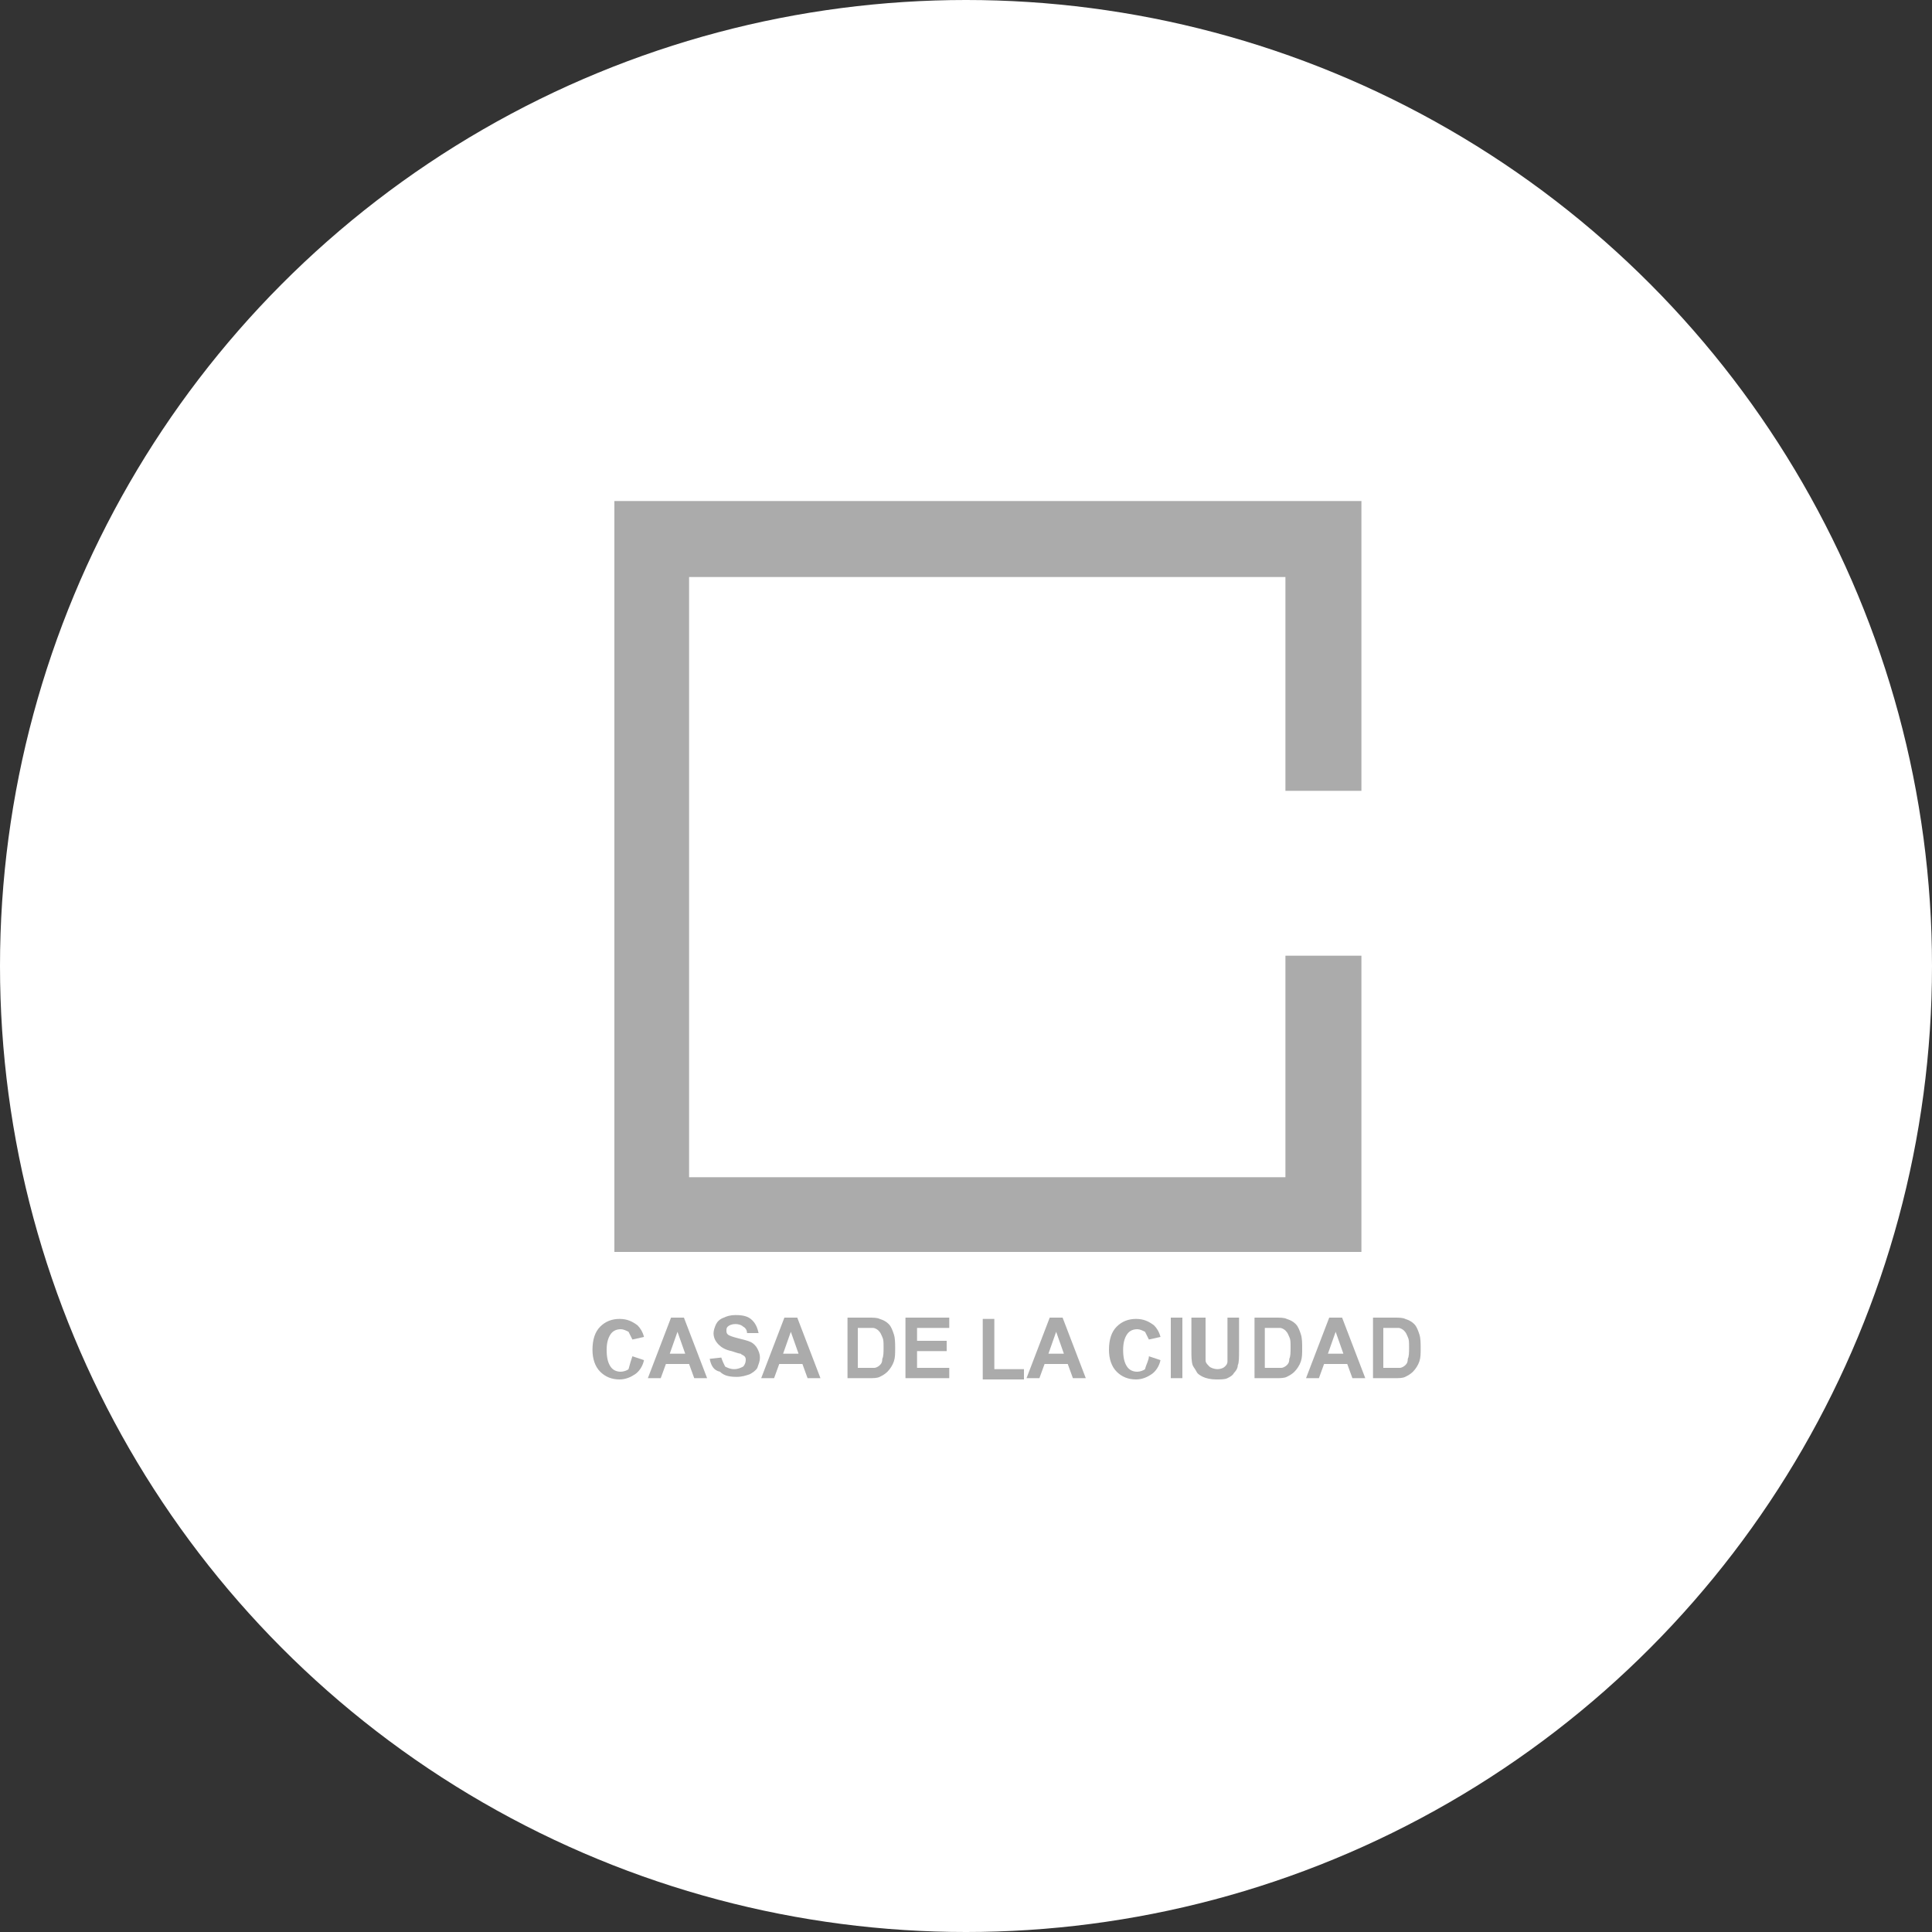 <?xml version="1.0" encoding="utf-8"?>
<!-- Generator: Adobe Illustrator 22.0.1, SVG Export Plug-In . SVG Version: 6.00 Build 0)  -->
<svg version="1.1" id="Capa_1" xmlns="http://www.w3.org/2000/svg" xmlns:xlink="http://www.w3.org/1999/xlink" x="0px" y="0px"
	 viewBox="0 0 150 150" style="enable-background:new 0 0 150 150;" xml:space="preserve">
<rect x="0" y="0" width="150" height="150" fill="#333333" stroke="none"/>
<style type="text/css">
	.st0{fill:#FFFFFF;}
	.st1{fill:#ABABAB;}
</style>
<g>
	<circle class="st0" cx="75" cy="75" r="75"/>
	<g>
		<g>
			<polygon class="st1" points="105.7,97.2 47.7,97.2 47.7,38.9 105.7,38.9 105.7,61.4 99.8,61.4 99.8,44.8 53.5,44.8 53.5,91.4 
				99.8,91.4 99.8,74.2 105.7,74.2 			"/>
		</g>
		<g>
			<path class="st1" d="M49.1,105.3l0.9,0.3c-0.1,0.5-0.4,0.9-0.7,1.1c-0.3,0.2-0.7,0.4-1.2,0.4c-0.6,0-1.1-0.2-1.5-0.6
				c-0.4-0.4-0.6-1-0.6-1.7c0-0.8,0.2-1.4,0.6-1.8c0.4-0.4,0.9-0.6,1.5-0.6c0.6,0,1,0.2,1.4,0.5c0.2,0.2,0.4,0.5,0.5,0.9l-0.9,0.2
				c-0.1-0.2-0.2-0.4-0.3-0.6c-0.2-0.1-0.4-0.2-0.6-0.2c-0.3,0-0.6,0.1-0.8,0.4s-0.3,0.7-0.3,1.2c0,0.6,0.1,1,0.3,1.3
				s0.5,0.4,0.8,0.4c0.2,0,0.5-0.1,0.6-0.2C48.9,105.9,49,105.6,49.1,105.3z"/>
			<path class="st1" d="M54.9,107h-1l-0.4-1.1h-1.8l-0.4,1.1h-1l1.8-4.7h1L54.9,107z M53.2,105.1l-0.6-1.7l-0.6,1.7H53.2z"/>
			<path class="st1" d="M55.1,105.5l0.9-0.1c0.1,0.3,0.2,0.5,0.3,0.7c0.2,0.1,0.4,0.2,0.7,0.2c0.3,0,0.5-0.1,0.7-0.2
				c0.1-0.1,0.2-0.3,0.2-0.5c0-0.1,0-0.2-0.1-0.3c-0.1-0.1-0.2-0.1-0.3-0.2c-0.1,0-0.4-0.1-0.7-0.2c-0.5-0.1-0.8-0.3-1-0.5
				c-0.3-0.3-0.4-0.6-0.4-0.9c0-0.2,0.1-0.5,0.2-0.7c0.1-0.2,0.3-0.4,0.6-0.5c0.2-0.1,0.5-0.2,0.9-0.2c0.6,0,1,0.1,1.3,0.4
				c0.3,0.3,0.4,0.6,0.5,1l-0.9,0c0-0.2-0.1-0.4-0.3-0.5c-0.1-0.1-0.3-0.2-0.6-0.2c-0.3,0-0.5,0.1-0.6,0.2c-0.1,0.1-0.1,0.2-0.1,0.3
				c0,0.1,0,0.2,0.1,0.3c0.1,0.1,0.4,0.2,0.8,0.3c0.4,0.1,0.8,0.2,1,0.3c0.2,0.1,0.4,0.3,0.5,0.5c0.1,0.2,0.2,0.4,0.2,0.7
				c0,0.3-0.1,0.5-0.2,0.8c-0.1,0.2-0.4,0.4-0.6,0.5c-0.3,0.1-0.6,0.2-1,0.2c-0.6,0-1-0.1-1.3-0.4C55.4,106.4,55.2,106,55.1,105.5z"
				/>
			<path class="st1" d="M63.7,107h-1l-0.4-1.1h-1.8l-0.4,1.1h-1l1.8-4.7h1L63.7,107z M62,105.1l-0.6-1.7l-0.6,1.7H62z"/>
			<path class="st1" d="M65.7,102.3h1.7c0.4,0,0.7,0,0.9,0.1c0.3,0.1,0.5,0.2,0.7,0.4c0.2,0.2,0.3,0.5,0.4,0.8
				c0.1,0.3,0.1,0.7,0.1,1.1c0,0.4,0,0.7-0.1,1c-0.1,0.3-0.3,0.6-0.5,0.8c-0.2,0.2-0.4,0.3-0.6,0.4c-0.2,0.1-0.5,0.1-0.8,0.1h-1.7
				V102.3z M66.6,103.1v3.1h0.7c0.3,0,0.4,0,0.6,0c0.1,0,0.3-0.1,0.4-0.2c0.1-0.1,0.2-0.2,0.2-0.5c0.1-0.2,0.1-0.5,0.1-0.9
				c0-0.4,0-0.6-0.1-0.8c-0.1-0.2-0.1-0.3-0.3-0.5c-0.1-0.1-0.3-0.2-0.4-0.2c-0.1,0-0.4,0-0.8,0H66.6z"/>
			<path class="st1" d="M70.3,107v-4.7h3.4v0.8h-2.5v1h2.3v0.8h-2.3v1.3h2.5v0.8H70.3z"/>
			<path class="st1" d="M76.3,107v-4.6h0.9v3.9h2.3v0.8H76.3z"/>
			<path class="st1" d="M84.3,107h-1l-0.4-1.1h-1.8l-0.4,1.1h-1l1.8-4.7h1L84.3,107z M82.6,105.1l-0.6-1.7l-0.6,1.7H82.6z"/>
			<path class="st1" d="M89.2,105.3l0.9,0.3c-0.1,0.5-0.4,0.9-0.7,1.1c-0.3,0.2-0.7,0.4-1.2,0.4c-0.6,0-1.1-0.2-1.5-0.6
				c-0.4-0.4-0.6-1-0.6-1.7c0-0.8,0.2-1.4,0.6-1.8c0.4-0.4,0.9-0.6,1.5-0.6c0.6,0,1,0.2,1.4,0.5c0.2,0.2,0.4,0.5,0.5,0.9l-0.9,0.2
				c-0.1-0.2-0.2-0.4-0.3-0.6c-0.2-0.1-0.4-0.2-0.6-0.2c-0.3,0-0.6,0.1-0.8,0.4s-0.3,0.7-0.3,1.2c0,0.6,0.1,1,0.3,1.3
				c0.2,0.3,0.5,0.4,0.8,0.4c0.2,0,0.5-0.1,0.6-0.2C89,105.9,89.2,105.6,89.2,105.3z"/>
			<path class="st1" d="M90.9,107v-4.7h0.9v4.7H90.9z"/>
			<path class="st1" d="M92.7,102.3h0.9v2.5c0,0.4,0,0.7,0,0.8c0,0.2,0.1,0.3,0.3,0.5c0.1,0.1,0.4,0.2,0.6,0.2
				c0.3,0,0.5-0.1,0.6-0.2c0.1-0.1,0.2-0.2,0.2-0.4c0-0.2,0-0.4,0-0.8v-2.6h0.9v2.5c0,0.6,0,1-0.1,1.2c0,0.2-0.1,0.4-0.3,0.6
				c-0.1,0.2-0.3,0.3-0.5,0.4c-0.2,0.1-0.5,0.1-0.9,0.1c-0.4,0-0.8-0.1-1-0.2c-0.2-0.1-0.4-0.2-0.5-0.4c-0.1-0.2-0.2-0.3-0.3-0.5
				c-0.1-0.3-0.1-0.7-0.1-1.2V102.3z"/>
			<path class="st1" d="M97.3,102.3H99c0.4,0,0.7,0,0.9,0.1c0.3,0.1,0.5,0.2,0.7,0.4c0.2,0.2,0.3,0.5,0.4,0.8
				c0.1,0.3,0.1,0.7,0.1,1.1c0,0.4,0,0.7-0.1,1c-0.1,0.3-0.3,0.6-0.5,0.8c-0.2,0.2-0.4,0.3-0.6,0.4c-0.2,0.1-0.5,0.1-0.8,0.1h-1.7
				V102.3z M98.2,103.1v3.1h0.7c0.3,0,0.4,0,0.6,0c0.1,0,0.3-0.1,0.4-0.2c0.1-0.1,0.2-0.2,0.2-0.5c0.1-0.2,0.1-0.5,0.1-0.9
				c0-0.4,0-0.6-0.1-0.8c-0.1-0.2-0.1-0.3-0.3-0.5c-0.1-0.1-0.3-0.2-0.4-0.2c-0.1,0-0.4,0-0.8,0H98.2z"/>
			<path class="st1" d="M106,107h-1l-0.4-1.1h-1.8l-0.4,1.1h-1l1.8-4.7h1L106,107z M104.3,105.1l-0.6-1.7l-0.6,1.7H104.3z"/>
			<path class="st1" d="M106.5,102.3h1.7c0.4,0,0.7,0,0.9,0.1c0.3,0.1,0.5,0.2,0.7,0.4c0.2,0.2,0.3,0.5,0.4,0.8
				c0.1,0.3,0.1,0.7,0.1,1.1c0,0.4,0,0.7-0.1,1c-0.1,0.3-0.3,0.6-0.5,0.8c-0.2,0.2-0.4,0.3-0.6,0.4c-0.2,0.1-0.5,0.1-0.8,0.1h-1.7
				V102.3z M107.4,103.1v3.1h0.7c0.3,0,0.4,0,0.6,0c0.1,0,0.3-0.1,0.4-0.2c0.1-0.1,0.2-0.2,0.2-0.5c0.1-0.2,0.1-0.5,0.1-0.9
				c0-0.4,0-0.6-0.1-0.8c-0.1-0.2-0.1-0.3-0.3-0.5c-0.1-0.1-0.3-0.2-0.4-0.2c-0.1,0-0.4,0-0.8,0H107.4z"/>
		</g>
	</g>
</g>
</svg>
